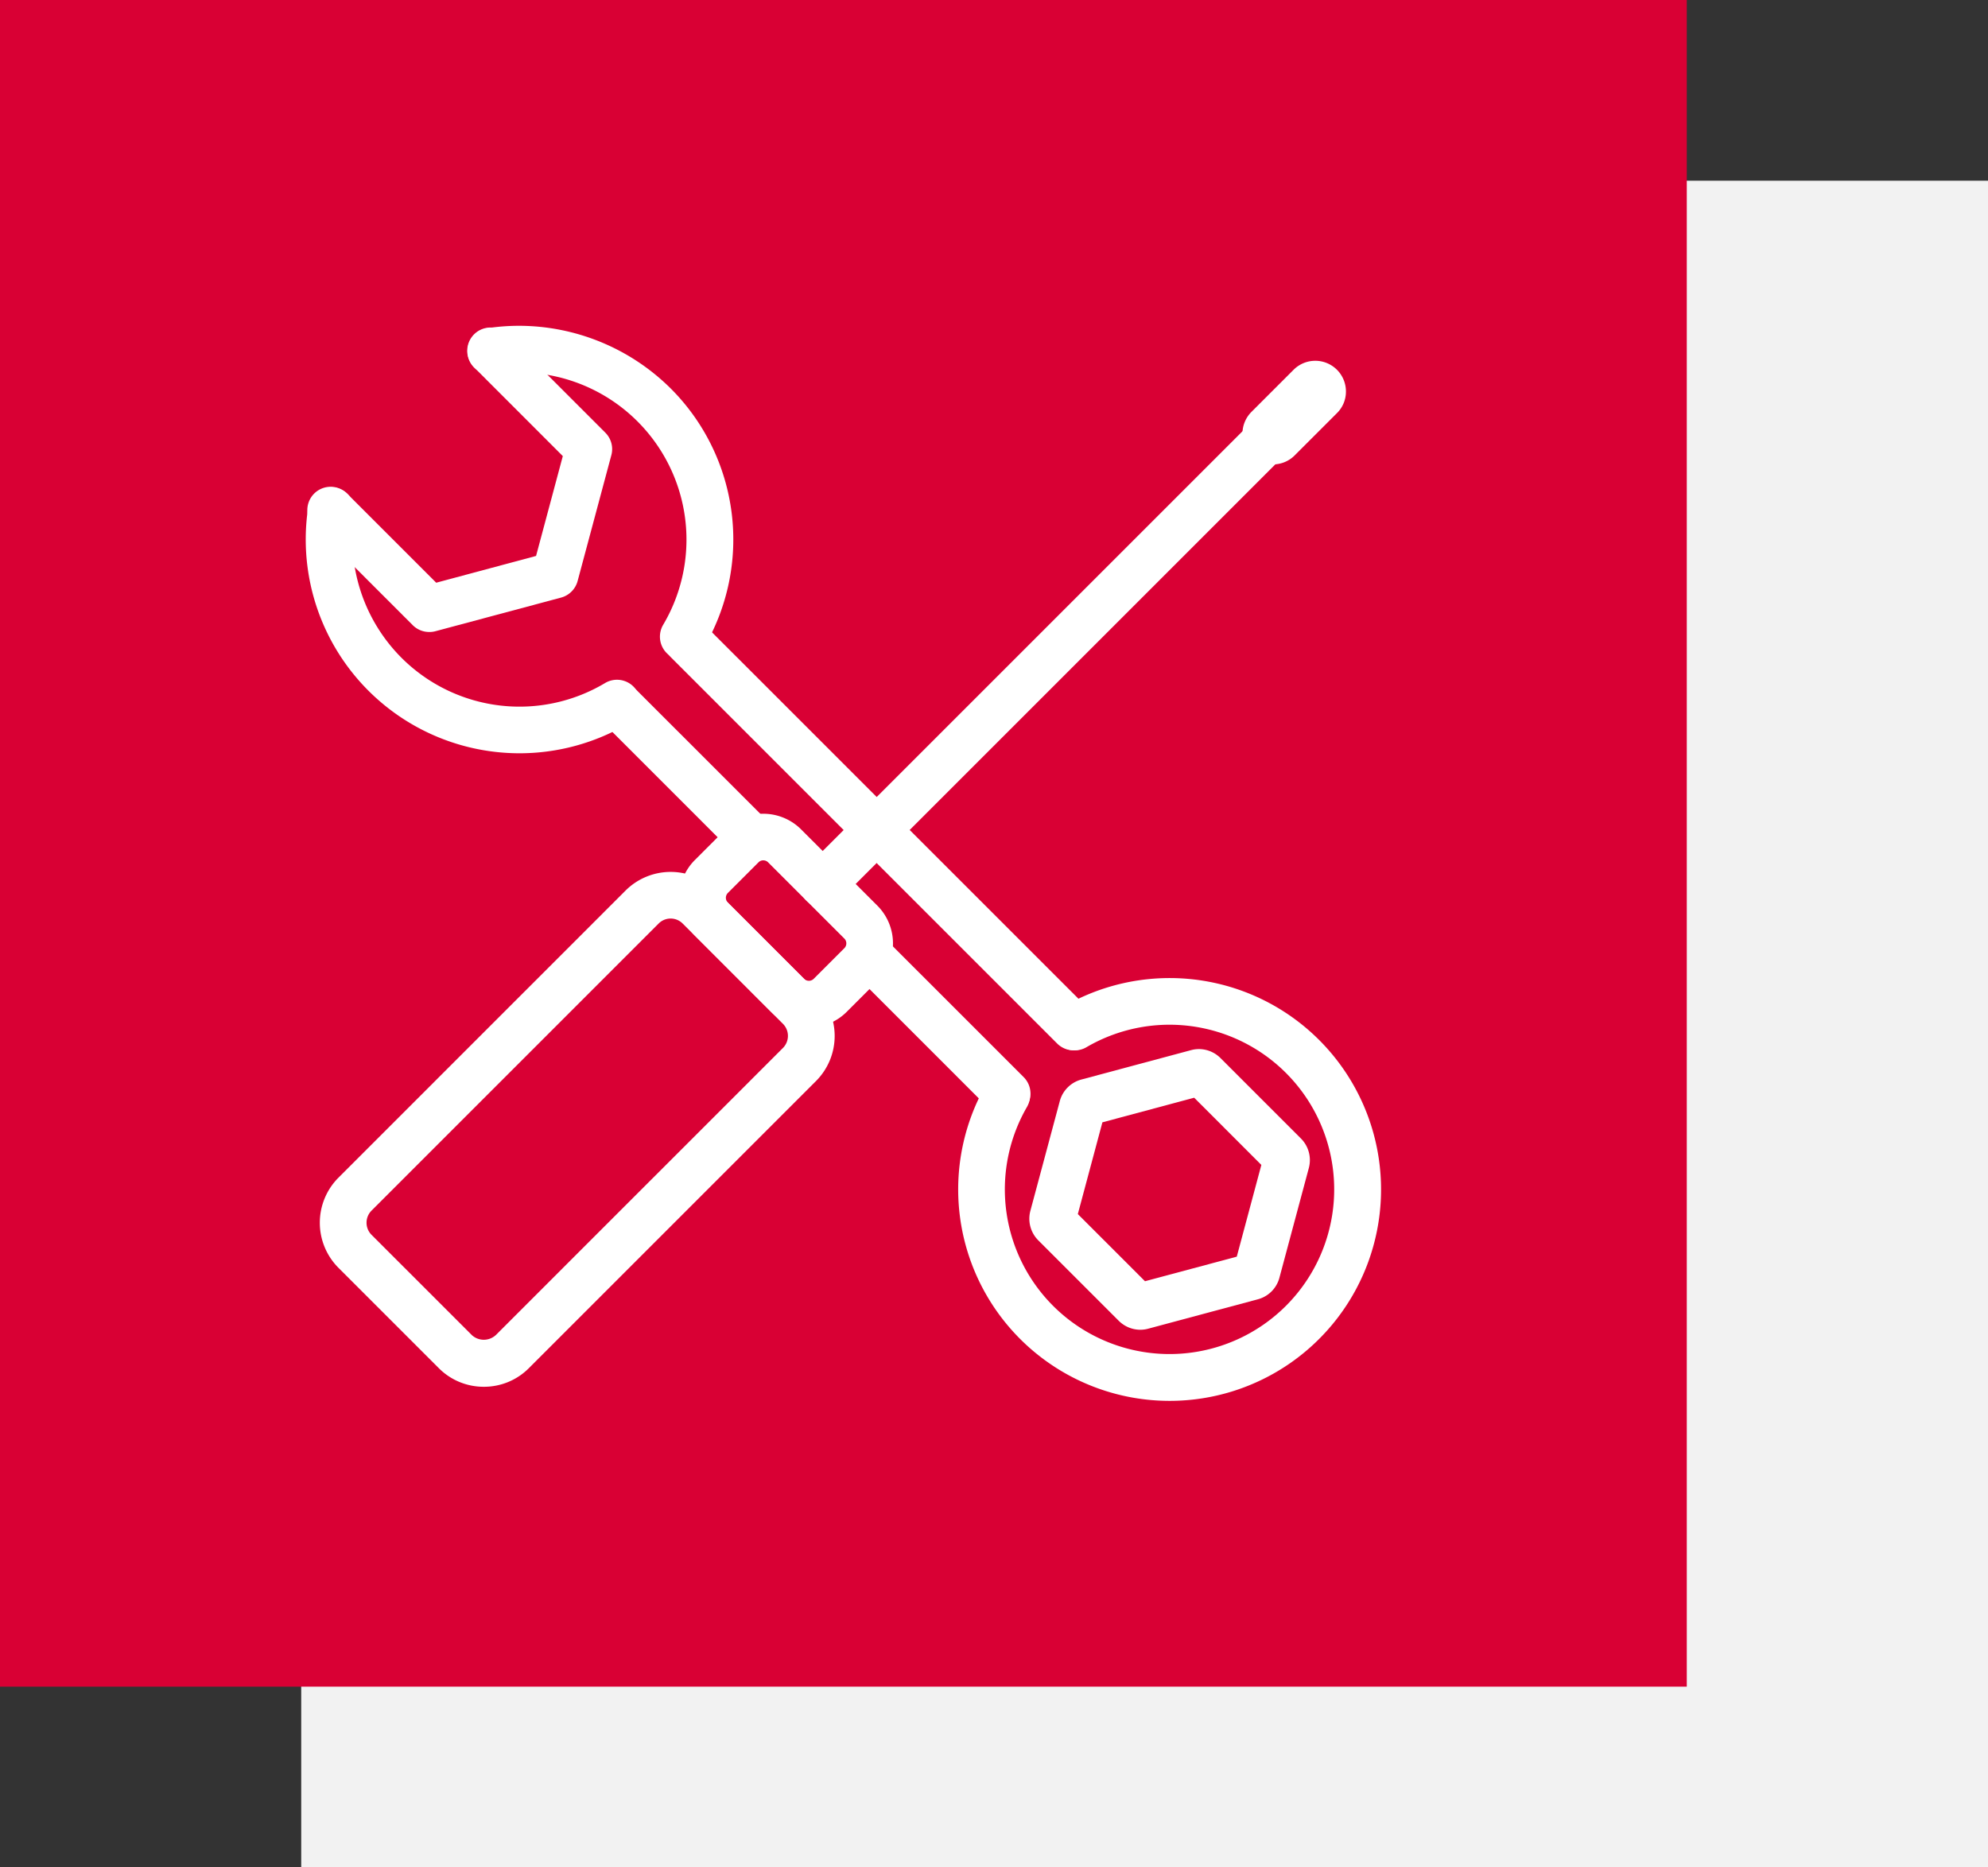 <svg xmlns="http://www.w3.org/2000/svg" width="66" height="62" viewBox="0 0 66 62">
  <rect x="0" y="0" width="66" height="62" fill="#333333" stroke="none"/>
  <g id="Raggruppa_211" data-name="Raggruppa 211" transform="translate(-561 -1089)">
    <g id="Raggruppa_208" data-name="Raggruppa 208">
      <rect id="Rettangolo_168" data-name="Rettangolo 168" width="56" height="56" transform="translate(571 1095)" fill="#f2f2f2"/>
      <rect id="Rettangolo_148" data-name="Rettangolo 148" width="56" height="56" transform="translate(561 1089)" fill="#d90034"/>
    </g>
    <g id="Raggruppa_155" data-name="Raggruppa 155" transform="translate(-4242.434 -183.366)">
      <g id="Raggruppa_148" data-name="Raggruppa 148">
        <g id="Raggruppa_138" data-name="Raggruppa 138">
          <path id="Tracciato_3195" data-name="Tracciato 3195" d="M4841.288,1316.266a.761.761,0,0,1-.538-.222l-2.671-2.671a.764.764,0,0,1-.2-.734l.978-3.648a.761.761,0,0,1,.536-.536l3.649-.978a.762.762,0,0,1,.733.2l2.671,2.671h0a.764.764,0,0,1,.2.734l-.978,3.648a.759.759,0,0,1-.536.536l-3.649.978A.756.756,0,0,1,4841.288,1316.266Zm-2.349-3.516,2.434,2.434,3.326-.891.891-3.325-2.434-2.435-3.326.892Zm5.716,1.7h0Zm-5.759-1.544h0Zm6.737-2.1h0Zm-5.759-1.544h0Z" fill="#fff"/>
          <path id="Tracciato_3195_-_Contorno" data-name="Tracciato 3195 - Contorno" d="M4841.288,1316.516a1.017,1.017,0,0,1-.715-.3l-2.671-2.671a1.016,1.016,0,0,1-.261-.975l.978-3.648a1.012,1.012,0,0,1,.713-.713l3.649-.978a1,1,0,0,1,.259-.034,1.018,1.018,0,0,1,.715.3l2.671,2.671a1.015,1.015,0,0,1,.261.975l-.978,3.648a1.008,1.008,0,0,1-.713.713l-3.648.978A1,1,0,0,1,4841.288,1316.516Zm1.952-8.815a.5.5,0,0,0-.129.017l-3.649.978a.509.509,0,0,0-.359.359l-.978,3.648a.513.513,0,0,0,.132.493l2.67,2.67a.514.514,0,0,0,.361.149.5.5,0,0,0,.13-.017l3.648-.978a.507.507,0,0,0,.359-.358l.978-3.649a.514.514,0,0,0-.131-.493l-2.671-2.671A.514.514,0,0,0,4843.24,1307.7Zm-1.942,7.761-2.551-2.551h0l-.087-.087.037-.139.929-3.464,3.6-.967,2.551,2.552h0l.086.086-.037.139-.928,3.464Zm-2.081-2.787,2.23,2.23,3.047-.816.816-3.046-2.23-2.231-3.047.817Z" fill="#fff"/>
        </g>
        <g id="Raggruppa_142" data-name="Raggruppa 142">
          <g id="Raggruppa_139" data-name="Raggruppa 139">
            <path id="Tracciato_3196" data-name="Tracciato 3196" d="M4817.685,1293.1a.524.524,0,0,1-.371-.153l-3.255-3.256a.524.524,0,0,1,.741-.741l3.042,3.042,3.594-.964.963-3.594-3.041-3.042a.524.524,0,0,1,.741-.741l3.255,3.256a.522.522,0,0,1,.136.506l-1.12,4.179a.524.524,0,0,1-.37.371l-4.179,1.119A.49.49,0,0,1,4817.685,1293.1Z" fill="#fff"/>
            <path id="Tracciato_3196_-_Contorno" data-name="Tracciato 3196 - Contorno" d="M4817.685,1293.349a.77.77,0,0,1-.548-.226l-3.255-3.256a.774.774,0,1,1,1.094-1.094l2.94,2.94,3.315-.889.888-3.315-2.939-2.94a.774.774,0,1,1,1.095-1.094l3.255,3.256a.772.772,0,0,1,.2.748l-1.12,4.179a.778.778,0,0,1-.546.548l-4.18,1.119A.726.726,0,0,1,4817.685,1293.349Zm-3.255-4.3a.275.275,0,0,0-.274.275.269.269,0,0,0,.08.193l3.255,3.257a.273.273,0,0,0,.194.08.237.237,0,0,0,.066-.008l4.184-1.12a.275.275,0,0,0,.193-.194l1.12-4.179a.272.272,0,0,0-.071-.264l-3.255-3.257a.274.274,0,0,0-.468.194.269.269,0,0,0,.08.193l3.144,3.145-.037.139-1,3.733-3.873,1.039-3.144-3.144A.272.272,0,0,0,4814.43,1289.045Z" fill="#fff"/>
          </g>
          <g id="Raggruppa_140" data-name="Raggruppa 140">
            <path id="Tracciato_3197" data-name="Tracciato 3197" d="M4820.683,1297.126a6.85,6.85,0,0,1-6.77-7.885.524.524,0,0,1,1.036.158,5.8,5.8,0,0,0,8.69,5.866.524.524,0,1,1,.535.9A6.826,6.826,0,0,1,4820.683,1297.126Z" fill="#fff"/>
            <path id="Tracciato_3197_-_Contorno" data-name="Tracciato 3197 - Contorno" d="M4820.683,1297.376a7.1,7.1,0,0,1-7.017-8.173.773.773,0,0,1,.882-.648.773.773,0,0,1,.648.882,5.573,5.573,0,0,0,1.562,4.763,5.541,5.541,0,0,0,6.754.85.774.774,0,1,1,.79,1.331A7.09,7.09,0,0,1,4820.683,1297.376Zm-6.253-8.33a.275.275,0,0,0-.27.232,6.595,6.595,0,0,0,9.886,6.673.275.275,0,0,0,.1-.376.27.27,0,0,0-.235-.134.274.274,0,0,0-.14.039,6.049,6.049,0,0,1-9.065-6.119.274.274,0,0,0-.229-.312A.286.286,0,0,0,4814.43,1289.046Z" fill="#fff"/>
          </g>
          <g id="Raggruppa_141" data-name="Raggruppa 141">
            <path id="Tracciato_3198" data-name="Tracciato 3198" d="M4826.117,1294.029a.525.525,0,0,1-.45-.793,5.8,5.8,0,0,0-5.859-8.69.524.524,0,1,1-.157-1.037,6.847,6.847,0,0,1,6.917,10.263A.523.523,0,0,1,4826.117,1294.029Z" fill="#fff"/>
            <path id="Tracciato_3198_-_Contorno" data-name="Tracciato 3198 - Contorno" d="M4826.117,1294.279a.775.775,0,0,1-.665-1.171,5.552,5.552,0,0,0-5.606-8.315.792.792,0,0,1-.116.009.779.779,0,0,1-.766-.659.773.773,0,0,1,.65-.881,7.084,7.084,0,0,1,1.055-.079,7.16,7.16,0,0,1,5.029,2.078,7.087,7.087,0,0,1,1.085,8.64A.777.777,0,0,1,4826.117,1294.279Zm-5.446-10.048a6.047,6.047,0,0,1,5.211,9.132.275.275,0,0,0,.1.376.268.268,0,0,0,.139.039.274.274,0,0,0,.235-.134,6.587,6.587,0,0,0-1.008-8.031,6.619,6.619,0,0,0-5.656-1.858.274.274,0,0,0-.23.312.276.276,0,0,0,.271.234.279.279,0,0,0,.042,0A6.024,6.024,0,0,1,4820.671,1284.231Z" fill="#fff"/>
          </g>
        </g>
        <g id="Raggruppa_146" data-name="Raggruppa 146">
          <g id="Raggruppa_143" data-name="Raggruppa 143">
            <path id="Tracciato_3199" data-name="Tracciato 3199" d="M4828.355,1300.687a.523.523,0,0,1-.371-.153l-4.31-4.31a.524.524,0,0,1,.741-.742l4.31,4.31a.524.524,0,0,1-.37.9Z" fill="#fff"/>
            <path id="Tracciato_3199_-_Contorno" data-name="Tracciato 3199 - Contorno" d="M4828.355,1300.937a.771.771,0,0,1-.548-.226l-4.31-4.31a.774.774,0,0,1,1.094-1.1l4.311,4.31a.774.774,0,0,1-.547,1.322Zm-4.311-5.358a.274.274,0,0,0-.194.468l4.31,4.31a.274.274,0,1,0,.388-.388l-4.31-4.31A.273.273,0,0,0,4824.044,1295.579Z" fill="#fff"/>
          </g>
          <g id="Raggruppa_144" data-name="Raggruppa 144">
            <path id="Tracciato_3200" data-name="Tracciato 3200" d="M4836.866,1309.2a.527.527,0,0,1-.371-.154l-4.527-4.527a.524.524,0,0,1,.742-.741l4.527,4.527a.524.524,0,0,1-.371.9Z" fill="#fff"/>
            <path id="Tracciato_3200_-_Contorno" data-name="Tracciato 3200 - Contorno" d="M4836.866,1309.449a.774.774,0,0,1-.547-.226l-4.528-4.528a.774.774,0,0,1,1.1-1.095l4.527,4.527a.774.774,0,0,1-.547,1.322Zm-4.527-5.576a.274.274,0,0,0-.194.468l4.527,4.527a.274.274,0,1,0,.388-.388l-4.527-4.527A.273.273,0,0,0,4832.339,1303.873Z" fill="#fff"/>
          </g>
          <g id="Raggruppa_145" data-name="Raggruppa 145">
            <path id="Tracciato_3201" data-name="Tracciato 3201" d="M4839.077,1306.988a.526.526,0,0,1-.371-.154l-12.821-12.821a.524.524,0,0,1,.741-.742l12.822,12.822a.525.525,0,0,1-.371.9Z" fill="#fff"/>
            <path id="Tracciato_3201_-_Contorno" data-name="Tracciato 3201 - Contorno" d="M4839.077,1307.238a.773.773,0,0,1-.547-.226l-12.822-12.822a.774.774,0,0,1,1.094-1.1l12.823,12.823a.775.775,0,0,1-.548,1.322Zm-12.822-13.87a.274.274,0,0,0-.194.468l12.821,12.821a.274.274,0,1,0,.389-.388l-12.822-12.822A.274.274,0,0,0,4826.255,1293.368Z" fill="#fff"/>
          </g>
        </g>
        <g id="Raggruppa_147" data-name="Raggruppa 147">
          <path id="Tracciato_3202" data-name="Tracciato 3202" d="M4842.264,1318.627a6.77,6.77,0,0,1-5.862-10.154.525.525,0,0,1,.908.525,5.719,5.719,0,1,0,2.076-2.084.524.524,0,1,1-.528-.9,6.769,6.769,0,1,1,3.406,12.618Z" fill="#fff"/>
          <path id="Tracciato_3202_-_Contorno" data-name="Tracciato 3202 - Contorno" d="M4842.264,1318.877a7.02,7.02,0,0,1-6.079-10.529.775.775,0,0,1,1.059-.282.774.774,0,0,1,.282,1.057,5.467,5.467,0,1,0,1.986-1.993.774.774,0,1,1-.78-1.337,7.019,7.019,0,1,1,3.532,13.084Zm-5.407-10.416a.276.276,0,0,0-.239.137,6.52,6.52,0,1,0,2.366-2.373.274.274,0,1,0,.276.473,5.97,5.97,0,1,1-2.167,2.175.274.274,0,0,0,.027-.209.275.275,0,0,0-.264-.2Z" fill="#fff"/>
        </g>
      </g>
      <g id="Raggruppa_154" data-name="Raggruppa 154">
        <g id="Raggruppa_152" data-name="Raggruppa 152">
          <g id="Raggruppa_149" data-name="Raggruppa 149">
            <path id="Tracciato_3203" data-name="Tracciato 3203" d="M4830.748,1302.239a.524.524,0,0,1-.371-.9l16.436-16.435a.524.524,0,0,1,.741.741l-16.436,16.436A.523.523,0,0,1,4830.748,1302.239Z" fill="#fff"/>
            <path id="Tracciato_3203_-_Contorno" data-name="Tracciato 3203 - Contorno" d="M4830.748,1302.489a.774.774,0,0,1-.548-1.322l16.436-16.435a.774.774,0,1,1,1.094,1.095l-16.436,16.436A.769.769,0,0,1,4830.748,1302.489Zm16.435-17.484a.27.27,0,0,0-.193.08l-16.437,16.435a.274.274,0,0,0,.194.468.271.271,0,0,0,.193-.08l16.436-16.436a.274.274,0,0,0-.194-.468Z" fill="#fff"/>
          </g>
          <g id="Raggruppa_150" data-name="Raggruppa 150">
            <path id="Tracciato_3204" data-name="Tracciato 3204" d="M4819.5,1318.159a1.851,1.851,0,0,1-1.32-.547l-3.329-3.329a1.869,1.869,0,0,1,0-2.64l9.531-9.532a1.869,1.869,0,0,1,2.64,0l3.329,3.33a1.869,1.869,0,0,1,0,2.64l-9.531,9.531A1.855,1.855,0,0,1,4819.5,1318.159Zm6.2-15.546a.81.81,0,0,0-.579.24l-9.532,9.532a.819.819,0,0,0,0,1.157l3.329,3.329a.838.838,0,0,0,1.157,0l9.532-9.532a.818.818,0,0,0,0-1.157l-3.329-3.329A.811.811,0,0,0,4825.7,1302.613Z" fill="#fff"/>
            <path id="Tracciato_3204_-_Contorno" data-name="Tracciato 3204 - Contorno" d="M4819.5,1318.409a2.1,2.1,0,0,1-1.5-.62l-3.329-3.329a2.119,2.119,0,0,1,0-2.994l9.531-9.532a2.119,2.119,0,0,1,2.994,0l3.329,3.33a2.119,2.119,0,0,1,0,2.994l-9.531,9.531A2.1,2.1,0,0,1,4819.5,1318.409Zm6.2-16.594a1.612,1.612,0,0,0-1.145.473l-9.53,9.532a1.619,1.619,0,0,0,0,2.286l3.329,3.329a1.616,1.616,0,0,0,2.286,0l9.531-9.531a1.619,1.619,0,0,0,0-2.286l-3.329-3.33A1.605,1.605,0,0,0,4825.7,1301.815Zm-6.2,15.538a1.072,1.072,0,0,1-.755-.305l-3.329-3.329a1.069,1.069,0,0,1,0-1.51l9.532-9.532a1.067,1.067,0,0,1,1.51,0l3.329,3.329a1.068,1.068,0,0,1,0,1.511l-9.532,9.532A1.072,1.072,0,0,1,4819.5,1317.353Zm6.2-14.49a.562.562,0,0,0-.4.166l-9.533,9.533a.569.569,0,0,0,0,.8l3.329,3.329a.588.588,0,0,0,.8,0l9.532-9.532a.568.568,0,0,0,0-.8l-3.329-3.329A.563.563,0,0,0,4825.7,1302.863Z" fill="#fff"/>
          </g>
          <g id="Raggruppa_151" data-name="Raggruppa 151">
            <path id="Tracciato_3205" data-name="Tracciato 3205" d="M4830.289,1306.228a1.518,1.518,0,0,1-1.078-.445l-2.53-2.531a1.524,1.524,0,0,1,0-2.157l1.016-1.016a1.526,1.526,0,0,1,2.156,0l2.531,2.531a1.527,1.527,0,0,1,0,2.156l-1.016,1.016A1.52,1.52,0,0,1,4830.289,1306.228Zm-1.514-5.547a.474.474,0,0,0-.337.14l-1.016,1.016a.476.476,0,0,0,0,.674l2.53,2.53a.477.477,0,0,0,.674,0l.6-.6h0l.412-.412a.477.477,0,0,0,0-.674l-2.53-2.53A.474.474,0,0,0,4828.775,1300.681Z" fill="#fff"/>
            <path id="Tracciato_3205_-_Contorno" data-name="Tracciato 3205 - Contorno" d="M4830.289,1306.478a1.762,1.762,0,0,1-1.255-.518l-2.53-2.531a1.774,1.774,0,0,1,0-2.51l1.016-1.016a1.776,1.776,0,0,1,2.51,0l2.531,2.531a1.776,1.776,0,0,1,0,2.51l-1.016,1.016A1.765,1.765,0,0,1,4830.289,1306.478Zm-1.514-6.595a1.266,1.266,0,0,0-.9.373l-1.016,1.016a1.274,1.274,0,0,0,0,1.8l2.53,2.531a1.278,1.278,0,0,0,1.8,0l1.016-1.016a1.276,1.276,0,0,0,0-1.8l-2.531-2.531A1.266,1.266,0,0,0,4828.775,1299.883Zm1.514,5.547a.722.722,0,0,1-.514-.213l-2.53-2.53a.726.726,0,0,1,0-1.027l1.016-1.016a.726.726,0,0,1,1.028,0l2.53,2.53a.726.726,0,0,1,0,1.028l-1.016,1.016A.722.722,0,0,1,4830.289,1305.431Zm-1.514-4.5a.225.225,0,0,0-.16.067l-1.016,1.016a.227.227,0,0,0,0,.321l2.53,2.53a.227.227,0,0,0,.32,0l1.016-1.016a.227.227,0,0,0,0-.321l-2.53-2.53A.224.224,0,0,0,4828.775,1300.931Z" fill="#fff"/>
          </g>
        </g>
        <g id="Raggruppa_153" data-name="Raggruppa 153">
          <path id="Tracciato_3206" data-name="Tracciato 3206" d="M4845.7,1287.534a.763.763,0,0,1-.543-.224h0a.77.77,0,0,1,0-1.086l1.4-1.4a.77.77,0,0,1,1.087,0,.77.77,0,0,1,0,1.086l-1.4,1.4A.764.764,0,0,1,4845.7,1287.534Z" fill="#fff"/>
          <path id="Tracciato_3206_-_Contorno" data-name="Tracciato 3206 - Contorno" d="M4845.7,1287.784a1.01,1.01,0,0,1-.72-.3l-.006-.007a1.021,1.021,0,0,1,.005-1.433l1.4-1.4a1.018,1.018,0,0,1,1.739.72,1,1,0,0,1-.3.72l-1.4,1.4A1.01,1.01,0,0,1,4845.7,1287.784Zm-.361-.646a.52.52,0,0,0,.727,0l1.4-1.4a.506.506,0,0,0,.15-.365.519.519,0,0,0-.886-.368l-1.4,1.4a.519.519,0,0,0,0,.732Z" fill="#fff"/>
        </g>
      </g>
    </g>
  </g>
</svg>
